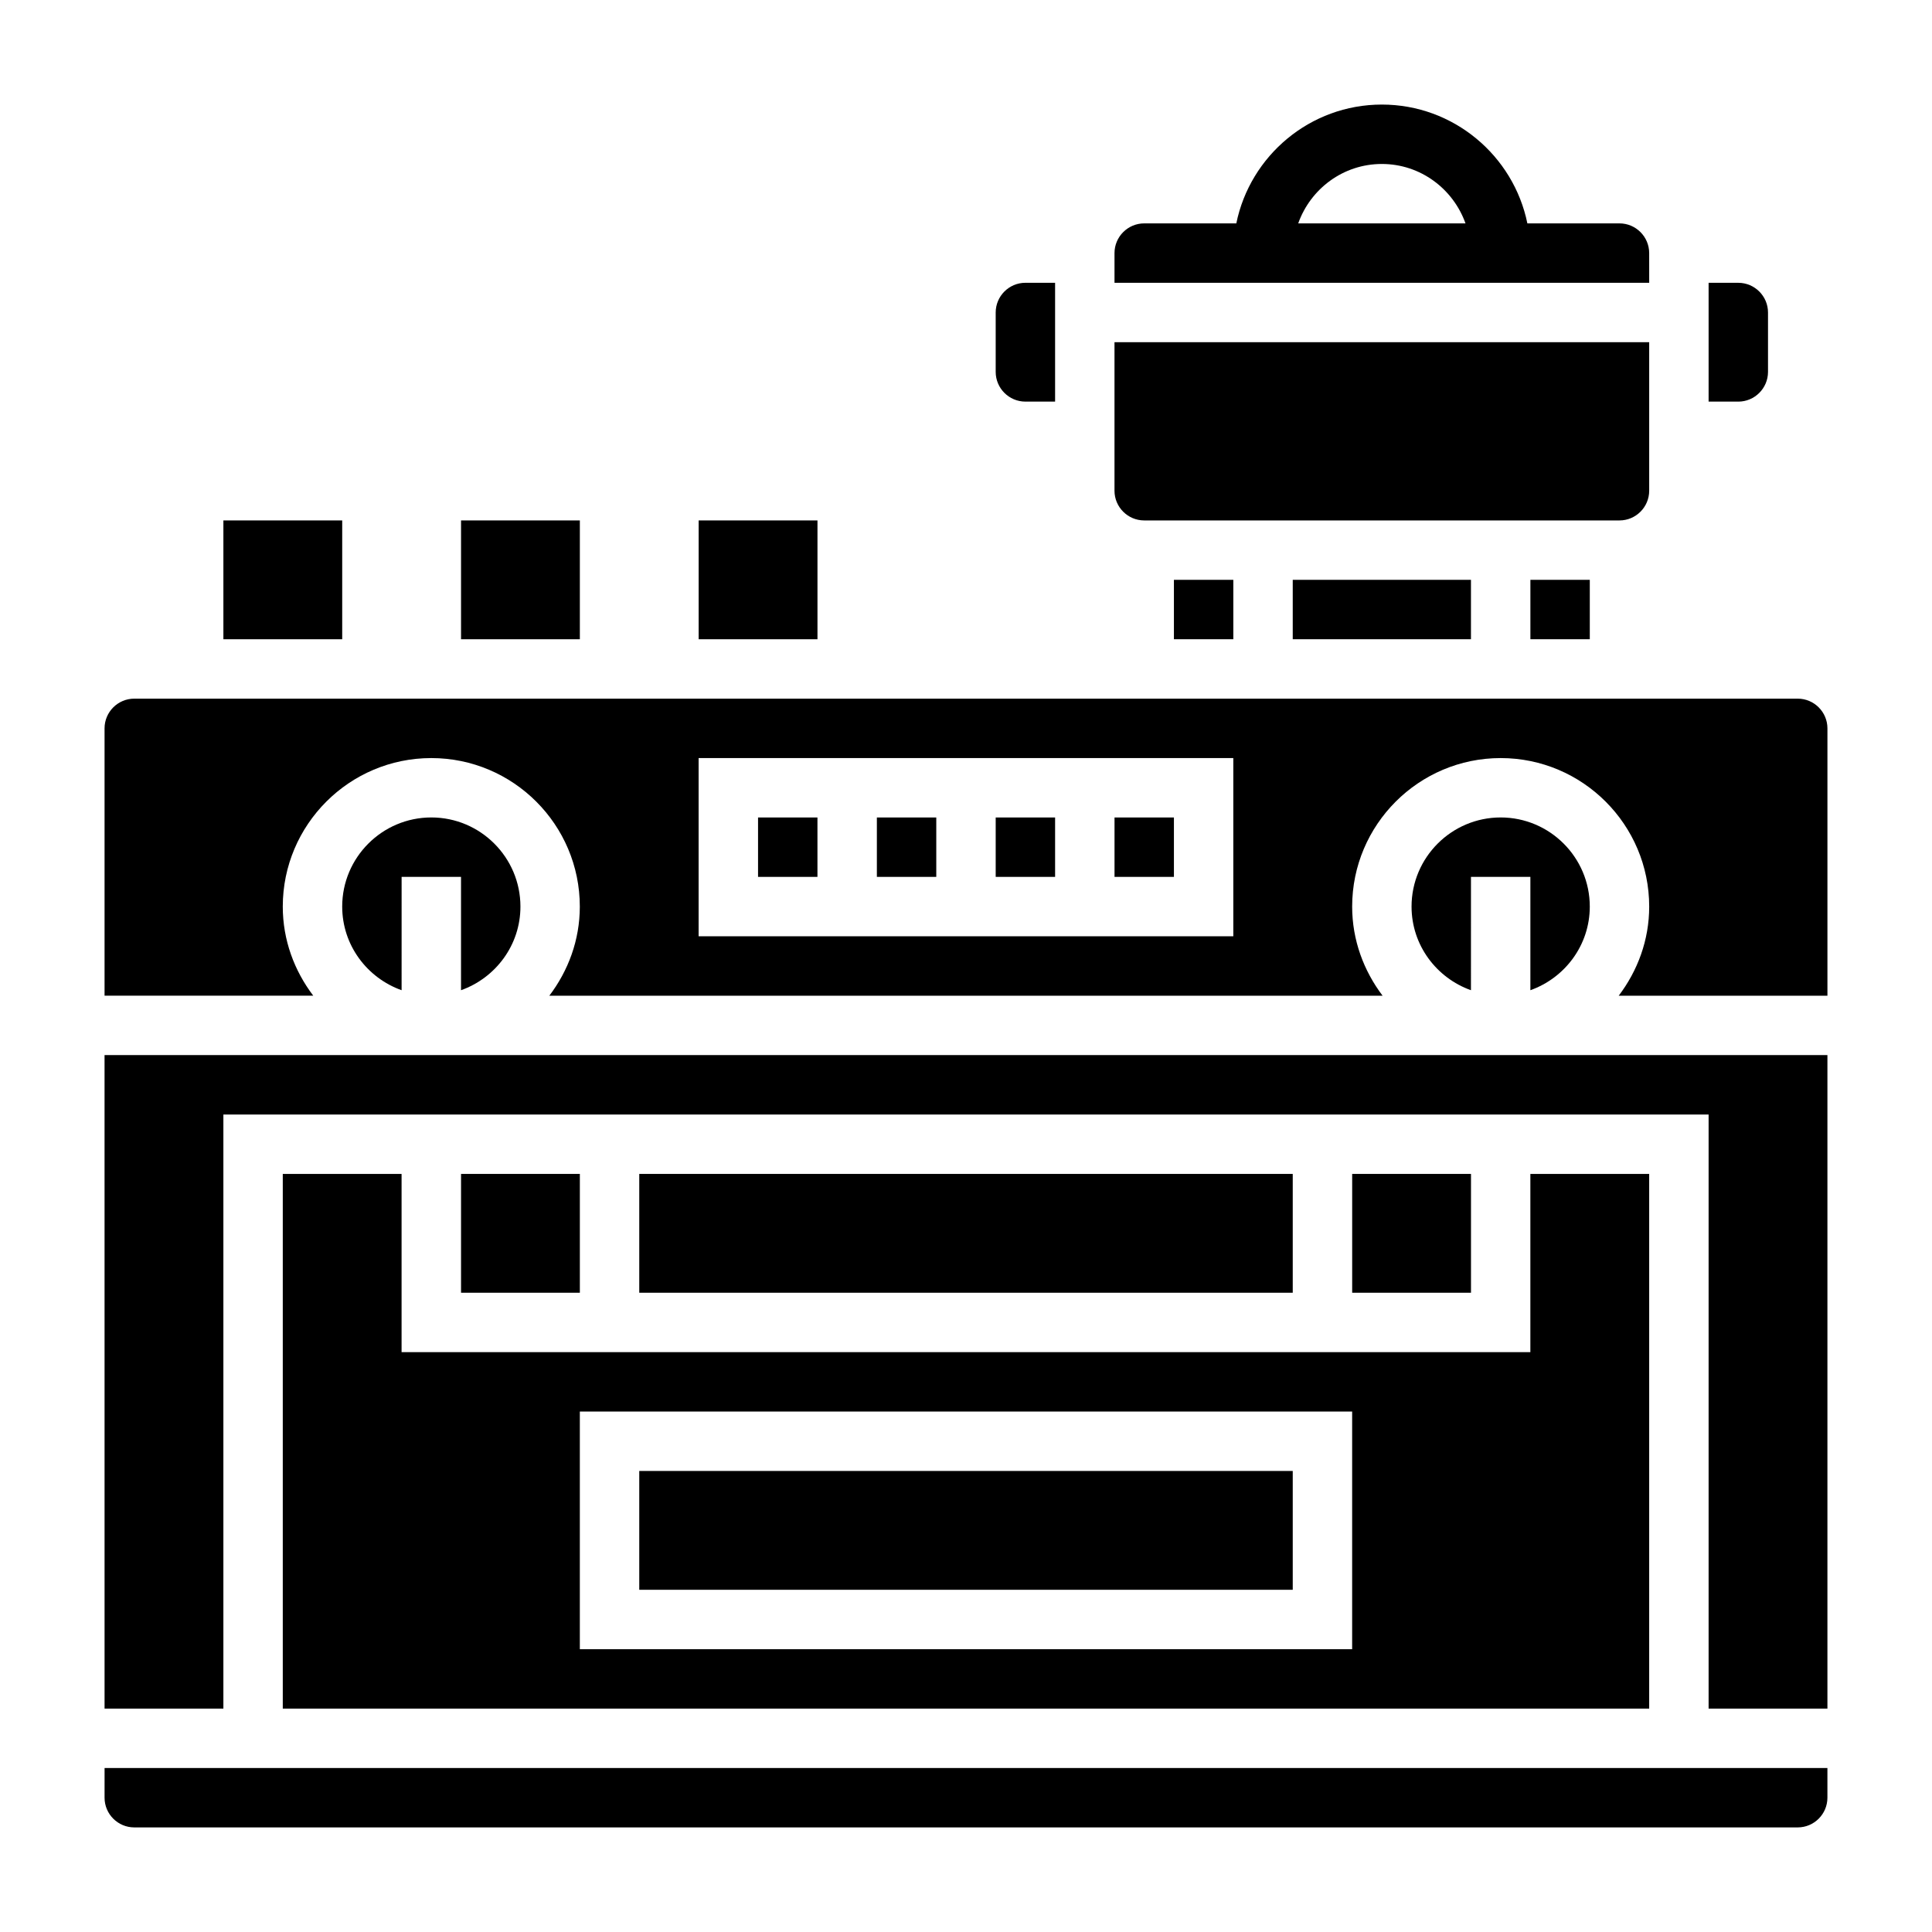 <?xml version="1.0" encoding="UTF-8"?>
<!-- Uploaded to: ICON Repo, www.svgrepo.com, Generator: ICON Repo Mixer Tools -->
<svg fill="#000000" width="800px" height="800px" version="1.1" viewBox="144 144 512 512" xmlns="http://www.w3.org/2000/svg">
 <g>
  <path d="m203.2 281.92h31.488v31.488h-31.488z"/>
  <path d="m266.18 281.92h31.488v31.488h-31.488z"/>
  <path d="m329.15 281.92h31.488v31.488h-31.488z"/>
  <path d="m313.41 533.82h173.18v31.488h-173.18z"/>
  <path d="m415.74 250.43h7.871v-31.488h-7.871c-4.336 0-7.871 3.535-7.871 7.871v15.742c0 4.34 3.535 7.875 7.871 7.875z"/>
  <path d="m171.71 620.41c0 4.344 3.535 7.871 7.871 7.871h440.83c4.336 0 7.871-3.527 7.871-7.871v-7.871h-456.57z"/>
  <path d="m455.1 297.66h15.742v15.742h-15.742z"/>
  <path d="m612.54 242.56v-15.742c0-4.336-3.535-7.871-7.871-7.871h-7.871v31.488h7.871c4.336-0.004 7.871-3.539 7.871-7.875z"/>
  <path d="m581.05 211.07c0-4.336-3.535-7.871-7.871-7.871h-24.41c-3.66-17.941-19.562-31.488-38.566-31.488-19.004 0-34.906 13.547-38.566 31.488h-24.41c-4.336 0-7.871 3.535-7.871 7.871v7.871h141.7zm-70.848-23.617c10.25 0 18.91 6.606 22.168 15.742h-44.328c3.25-9.137 11.91-15.742 22.16-15.742z"/>
  <path d="m486.59 297.66h47.23v15.742h-47.23z"/>
  <path d="m218.94 455.1v141.7h362.11v-141.7h-31.488v47.23l-299.14 0.004v-47.23zm78.723 62.977h204.67v62.977h-204.67z"/>
  <path d="m549.57 297.66h15.742v15.742h-15.742z"/>
  <path d="m447.23 281.92h125.95c4.336 0 7.871-3.535 7.871-7.871v-39.359h-141.7v39.359c0 4.336 3.535 7.871 7.871 7.871z"/>
  <path d="m376.38 360.64h15.742v15.742h-15.742z"/>
  <path d="m407.87 360.64h15.742v15.742h-15.742z"/>
  <path d="m565.31 384.25c0-13.02-10.598-23.617-23.617-23.617-13.02 0-23.617 10.598-23.617 23.617 0 10.25 6.606 18.91 15.742 22.168l0.004-30.039h15.742v30.039c9.141-3.258 15.746-11.918 15.746-22.168z"/>
  <path d="m439.36 360.64h15.742v15.742h-15.742z"/>
  <path d="m620.41 329.15h-440.83c-4.336 0-7.871 3.535-7.871 7.871v70.848h55.309c-5-6.594-8.078-14.719-8.078-23.613 0-21.703 17.656-39.359 39.359-39.359s39.359 17.656 39.359 39.359c0 8.895-3.078 17.02-8.078 23.617h220.82c-4.984-6.598-8.062-14.723-8.062-23.617 0-21.703 17.656-39.359 39.359-39.359 21.703 0 39.359 17.656 39.359 39.359 0 8.895-3.078 17.02-8.078 23.617h55.312v-70.848c0-4.34-3.535-7.875-7.875-7.875zm-149.57 62.977h-141.7v-47.23h141.7z"/>
  <path d="m344.89 360.64h15.742v15.742h-15.742z"/>
  <path d="m266.18 455.1h31.488v31.488h-31.488z"/>
  <path d="m502.34 455.1h31.488v31.488h-31.488z"/>
  <path d="m281.92 384.25c0-13.02-10.598-23.617-23.617-23.617s-23.617 10.598-23.617 23.617c0 10.25 6.606 18.91 15.742 22.168l0.004-30.039h15.742v30.039c9.141-3.258 15.746-11.918 15.746-22.168z"/>
  <path d="m313.41 455.1h173.18v31.488h-173.18z"/>
  <path d="m171.71 596.8h31.488v-157.44h393.6v157.44h31.488v-173.19h-456.58z"/>
 </g>
</svg>